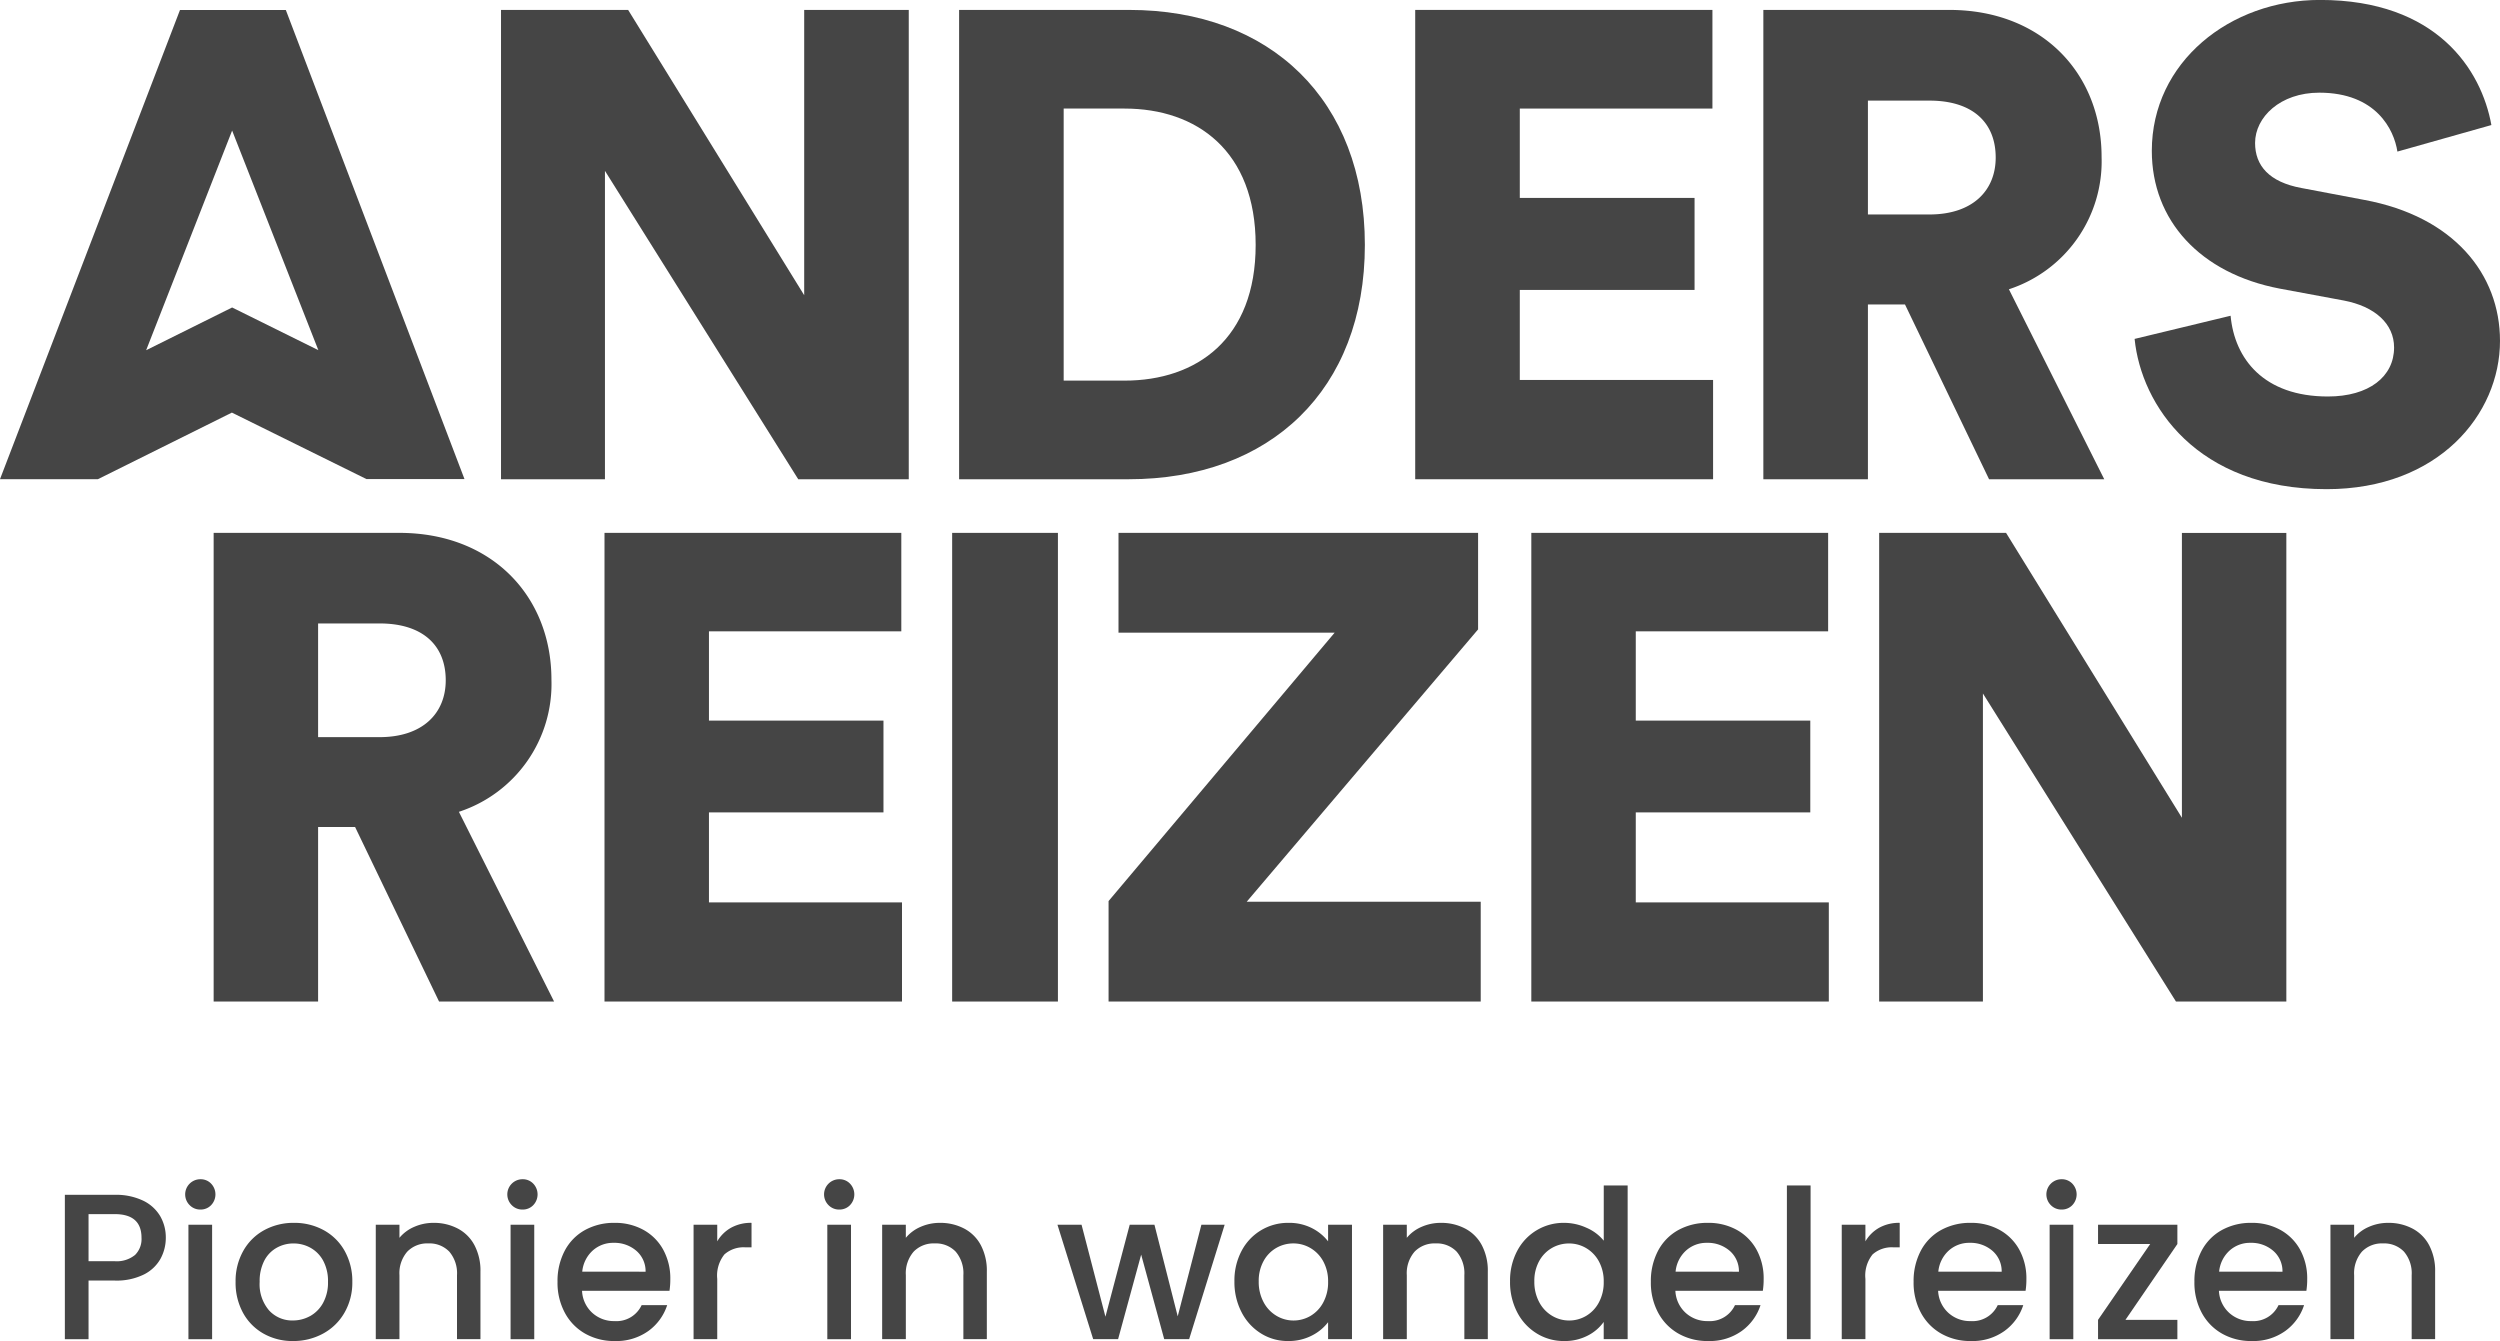 <svg id="logo-andersreizen" xmlns="http://www.w3.org/2000/svg" xmlns:xlink="http://www.w3.org/1999/xlink" width="212.386" height="113.927" viewBox="0 0 212.386 113.927">
  <defs>
    <clipPath id="clip-path">
      <path id="Path_140" data-name="Path 140" d="M0,212.386H113.927V0H0Z" fill="#454545"/>
    </clipPath>
  </defs>
  <g id="Group_69" data-name="Group 69" transform="translate(0 113.927) rotate(-90)">
    <g id="Group_41" data-name="Group 41" clip-path="url(#clip-path)">
      <g id="Group_32" data-name="Group 32" transform="translate(0.158 5.51)">
        <path id="Path_131" data-name="Path 131" d="M6.847,8.135A3.3,3.3,0,0,1,5.5,6.723a5.233,5.233,0,0,1-.52-2.488V2.012H0V0H12.264V4.235a5.342,5.342,0,0,1-.485,2.392,3.385,3.385,0,0,1-1.314,1.465,3.6,3.6,0,0,1-1.852.484,3.7,3.7,0,0,1-1.764-.441m.291-2.187a1.9,1.9,0,0,0,1.473.564q2.012,0,2.011-2.277V2.012h-4V4.235a2.453,2.453,0,0,0,.52,1.713" transform="translate(0 0)" fill="#454545"/>
      </g>
      <g id="Group_33" data-name="Group 33" transform="translate(0.158 15.745)">
        <path id="Path_132" data-name="Path 132" d="M11.382.37a1.289,1.289,0,0,1,2.206.917,1.221,1.221,0,0,1-.371.9,1.322,1.322,0,0,1-1.835,0,1.224,1.224,0,0,1-.37-.9,1.245,1.245,0,0,1,.37-.917M9.723,2.275H0V.263H9.723Z" transform="translate(0 0)" fill="#454545"/>
      </g>
      <g id="Group_34" data-name="Group 34" transform="translate(0 20.014)">
        <path id="Path_133" data-name="Path 133" d="M.626,2.382A4.5,4.5,0,0,1,2.39.636,5.316,5.316,0,0,1,5.029,0,5.215,5.215,0,0,1,7.658.653,4.507,4.507,0,0,1,9.422,2.435a5.166,5.166,0,0,1,.618,2.523,5.166,5.166,0,0,1-.618,2.523A4.51,4.51,0,0,1,7.658,9.265a5.227,5.227,0,0,1-2.629.652A5.107,5.107,0,0,1,2.4,9.246,4.632,4.632,0,0,1,.626,7.421,5.276,5.276,0,0,1,0,4.87,4.986,4.986,0,0,1,.626,2.382M2.117,6.327a2.82,2.82,0,0,0,1.112,1.1,3.575,3.575,0,0,0,1.8.424,3.634,3.634,0,0,0,1.79-.406,2.743,2.743,0,0,0,1.1-1.076,2.937,2.937,0,0,0,.371-1.447,2.882,2.882,0,0,0-.371-1.438,2.636,2.636,0,0,0-1.1-1.05,3.783,3.783,0,0,0-1.79-.389,3.411,3.411,0,0,0-2.427.8,2.65,2.65,0,0,0-.855,2.02,3,3,0,0,0,.37,1.457" transform="translate(0 0)" fill="#454545"/>
      </g>
      <g id="Group_35" data-name="Group 35" transform="translate(0.159 31.924)">
        <path id="Path_134" data-name="Path 134" d="M9.4,6.961a3.38,3.38,0,0,1-1.412,1.42,4.633,4.633,0,0,1-2.258.512H0V6.9H5.434a2.826,2.826,0,0,0,2-.653,2.328,2.328,0,0,0,.7-1.782,2.352,2.352,0,0,0-.7-1.791,2.8,2.8,0,0,0-2-.663H0V0H9.723V2.011H8.61a3.326,3.326,0,0,1,.935,1.263,4.033,4.033,0,0,1,.336,1.632A4.352,4.352,0,0,1,9.4,6.961" transform="translate(0 0)" fill="#454545"/>
      </g>
      <g id="Group_36" data-name="Group 36" transform="translate(0.158 43.112)">
        <path id="Path_135" data-name="Path 135" d="M11.382.37a1.289,1.289,0,0,1,2.206.917,1.221,1.221,0,0,1-.371.9,1.322,1.322,0,0,1-1.835,0,1.224,1.224,0,0,1-.37-.9,1.245,1.245,0,0,1,.37-.917M9.723,2.275H0V.264H9.723Z" transform="translate(0 0)" fill="#454545"/>
      </g>
      <g id="Group_37" data-name="Group 37" transform="translate(0 47.364)">
        <path id="Path_136" data-name="Path 136" d="M4.27,9.511V2.083a2.693,2.693,0,0,0-1.87.865,2.727,2.727,0,0,0-.706,1.905A2.355,2.355,0,0,0,3.053,7.147v2.17a4.367,4.367,0,0,1-2.2-1.6A4.685,4.685,0,0,1,0,4.853a4.977,4.977,0,0,1,.626-2.5A4.44,4.44,0,0,1,2.392.627,5.375,5.375,0,0,1,5.029,0,5.5,5.5,0,0,1,7.667.61,4.281,4.281,0,0,1,9.423,2.321a5.1,5.1,0,0,1,.617,2.531,4.958,4.958,0,0,1-.6,2.453A4.246,4.246,0,0,1,7.755,8.982a5.069,5.069,0,0,1-2.5.6,6.441,6.441,0,0,1-.988-.07m1.623-2.03a2.289,2.289,0,0,0,1.782-.793,2.839,2.839,0,0,0,.671-1.924,2.584,2.584,0,0,0-.661-1.782A2.77,2.77,0,0,0,5.893,2.1Z" transform="translate(0 0)" fill="#454545"/>
      </g>
      <g id="Group_38" data-name="Group 38" transform="translate(0.159 58.922)">
        <path id="Path_137" data-name="Path 137" d="M9.467,3.185a3.474,3.474,0,0,1,.415,1.739H7.8V4.411a2.449,2.449,0,0,0-.6-1.79,2.867,2.867,0,0,0-2.083-.61H0V0H9.723V2.011H8.311A3.147,3.147,0,0,1,9.467,3.185" transform="translate(0 0)" fill="#454545"/>
      </g>
      <g id="Group_39" data-name="Group 39" transform="translate(0.158 70.02)">
        <path id="Path_138" data-name="Path 138" d="M11.382.371a1.289,1.289,0,0,1,2.206.917,1.223,1.223,0,0,1-.371.9,1.322,1.322,0,0,1-1.835,0,1.226,1.226,0,0,1-.37-.9,1.245,1.245,0,0,1,.37-.917M9.723,2.277H0V.264H9.723Z" transform="translate(0 0)" fill="#454545"/>
      </g>
      <g id="Group_40" data-name="Group 40" transform="translate(0.159 74.943)">
        <path id="Path_139" data-name="Path 139" d="M9.4,6.961a3.38,3.38,0,0,1-1.412,1.42,4.633,4.633,0,0,1-2.258.512H0V6.9H5.434a2.826,2.826,0,0,0,2-.652,2.328,2.328,0,0,0,.7-1.782,2.352,2.352,0,0,0-.7-1.791,2.8,2.8,0,0,0-2-.663H0V0H9.723V2.011H8.61a3.331,3.331,0,0,1,.935,1.262,4.042,4.042,0,0,1,.336,1.633A4.352,4.352,0,0,1,9.4,6.961" transform="translate(0 0)" fill="#454545"/>
      </g>
    </g>
    <g id="Group_42" data-name="Group 42" transform="translate(0.159 89.835)">
      <path id="Path_141" data-name="Path 141" d="M0,3.035V5.152L7.182,7.112,0,9.07v2.118l9.723,3.018V12.229L1.941,10.217,9.723,8.24V6.14L1.907,4.077l7.816-2.03V0Z" transform="translate(0 0)" fill="#454545"/>
    </g>
    <g id="Group_47" data-name="Group 47" clip-path="url(#clip-path)">
      <g id="Group_43" data-name="Group 43" transform="translate(0 104.87)">
        <path id="Path_142" data-name="Path 142" d="M7.658.608A4.434,4.434,0,0,1,10.04,4.587a4.251,4.251,0,0,1-.45,2A4.058,4.058,0,0,1,8.47,7.957H9.881v2.03H.159V7.957H1.6A4,4,0,0,1,.458,6.564,4.3,4.3,0,0,1,0,4.552,4.264,4.264,0,0,1,.644,2.259a4.55,4.55,0,0,1,1.8-1.65A5.529,5.529,0,0,1,5.064,0,5.374,5.374,0,0,1,7.658.608M6.776,7.543A2.911,2.911,0,0,0,7.9,6.458,2.846,2.846,0,0,0,8.293,5.01a2.891,2.891,0,0,0-.379-1.446A2.86,2.86,0,0,0,6.8,2.479a3.47,3.47,0,0,0-1.737-.415A3.623,3.623,0,0,0,3.3,2.479,2.916,2.916,0,0,0,2.144,3.573a2.8,2.8,0,0,0-.4,1.437,2.845,2.845,0,0,0,.388,1.448A2.891,2.891,0,0,0,3.273,7.543a3.562,3.562,0,0,0,1.756.415,3.516,3.516,0,0,0,1.747-.415" transform="translate(0 0)" fill="#454545"/>
      </g>
      <g id="Group_44" data-name="Group 44" transform="translate(0.159 117.503)">
        <path id="Path_143" data-name="Path 143" d="M9.4,6.961a3.38,3.38,0,0,1-1.412,1.42,4.633,4.633,0,0,1-2.258.512H0V6.9H5.434a2.826,2.826,0,0,0,2-.653,2.328,2.328,0,0,0,.7-1.782,2.352,2.352,0,0,0-.7-1.791,2.8,2.8,0,0,0-2-.663H0V0H9.723V2.011H8.61a3.331,3.331,0,0,1,.935,1.262,4.042,4.042,0,0,1,.336,1.633A4.352,4.352,0,0,1,9.4,6.961" transform="translate(0 0)" fill="#454545"/>
      </g>
      <g id="Group_45" data-name="Group 45" transform="translate(0 128.285)">
        <path id="Path_144" data-name="Path 144" d="M7.658.608a4.434,4.434,0,0,1,2.382,4,4.567,4.567,0,0,1-.415,1.88,3.841,3.841,0,0,1-1.1,1.473h4.694v2.03H.159V7.957H1.622A3.76,3.76,0,0,1,.458,6.59a4.246,4.246,0,0,1-.458-2,4.345,4.345,0,0,1,.644-2.32A4.535,4.535,0,0,1,2.443.608,5.529,5.529,0,0,1,5.064,0,5.374,5.374,0,0,1,7.658.608M6.776,7.543A2.906,2.906,0,0,0,7.9,6.457a2.837,2.837,0,0,0,.389-1.446,2.892,2.892,0,0,0-.379-1.447A2.86,2.86,0,0,0,6.8,2.479a3.47,3.47,0,0,0-1.737-.415A3.623,3.623,0,0,0,3.3,2.479,2.916,2.916,0,0,0,2.144,3.573a2.806,2.806,0,0,0-.4,1.438,2.836,2.836,0,0,0,.388,1.446A2.885,2.885,0,0,0,3.273,7.543a3.562,3.562,0,0,0,1.756.415,3.516,3.516,0,0,0,1.747-.415" transform="translate(0 0)" fill="#454545"/>
      </g>
      <g id="Group_46" data-name="Group 46" transform="translate(0 140.248)">
        <path id="Path_145" data-name="Path 145" d="M4.27,9.511V2.083a2.693,2.693,0,0,0-1.87.865,2.727,2.727,0,0,0-.706,1.905A2.355,2.355,0,0,0,3.053,7.147v2.17a4.367,4.367,0,0,1-2.2-1.6A4.682,4.682,0,0,1,0,4.853a4.97,4.97,0,0,1,.626-2.5A4.435,4.435,0,0,1,2.392.627,5.375,5.375,0,0,1,5.029,0,5.5,5.5,0,0,1,7.667.61,4.281,4.281,0,0,1,9.423,2.321a5.1,5.1,0,0,1,.617,2.531,4.958,4.958,0,0,1-.6,2.453A4.246,4.246,0,0,1,7.755,8.982a5.069,5.069,0,0,1-2.5.6,6.441,6.441,0,0,1-.988-.07m1.623-2.03a2.289,2.289,0,0,0,1.782-.793,2.839,2.839,0,0,0,.671-1.924,2.584,2.584,0,0,0-.661-1.782A2.764,2.764,0,0,0,5.893,2.1Z" transform="translate(0 0)" fill="#454545"/>
      </g>
    </g>
    <path id="Path_147" data-name="Path 147" d="M0,2.012H13.058V0H0Z" transform="translate(0.159 151.805)" fill="#454545"/>
    <g id="Group_51" data-name="Group 51" clip-path="url(#clip-path)">
      <g id="Group_48" data-name="Group 48" transform="translate(0.159 156.464)">
        <path id="Path_148" data-name="Path 148" d="M9.467,3.185a3.477,3.477,0,0,1,.415,1.739H7.8V4.411a2.449,2.449,0,0,0-.6-1.79,2.867,2.867,0,0,0-2.083-.61H0V0H9.723V2.011H8.311A3.155,3.155,0,0,1,9.467,3.185" transform="translate(0 0)" fill="#454545"/>
      </g>
      <g id="Group_49" data-name="Group 49" transform="translate(0 162.569)">
        <path id="Path_149" data-name="Path 149" d="M4.27,9.511V2.083a2.693,2.693,0,0,0-1.87.865,2.727,2.727,0,0,0-.706,1.905A2.355,2.355,0,0,0,3.053,7.147v2.17a4.367,4.367,0,0,1-2.2-1.6A4.682,4.682,0,0,1,0,4.853a4.977,4.977,0,0,1,.626-2.5A4.44,4.44,0,0,1,2.392.627,5.375,5.375,0,0,1,5.029,0,5.5,5.5,0,0,1,7.667.61,4.281,4.281,0,0,1,9.423,2.321a5.1,5.1,0,0,1,.617,2.531,4.958,4.958,0,0,1-.6,2.453A4.246,4.246,0,0,1,7.755,8.982a5.069,5.069,0,0,1-2.5.6,6.3,6.3,0,0,1-.988-.07m1.623-2.03a2.289,2.289,0,0,0,1.782-.793,2.841,2.841,0,0,0,.671-1.924,2.584,2.584,0,0,0-.661-1.782A2.77,2.77,0,0,0,5.893,2.1Z" transform="translate(0 0)" fill="#454545"/>
      </g>
      <g id="Group_50" data-name="Group 50" transform="translate(0.158 173.862)">
        <path id="Path_150" data-name="Path 150" d="M11.382.37a1.289,1.289,0,0,1,2.206.917,1.223,1.223,0,0,1-.371.9,1.322,1.322,0,0,1-1.835,0,1.226,1.226,0,0,1-.37-.9,1.245,1.245,0,0,1,.37-.917M9.723,2.275H0V.263H9.723Z" transform="translate(0 0)" fill="#454545"/>
      </g>
    </g>
    <g id="Group_52" data-name="Group 52" transform="translate(0.158 178.238)">
      <path id="Path_152" data-name="Path 152" d="M8.083,0V4.429L1.642,0H0V6.74H1.642V2.329L8.083,6.74H9.724V0Z" transform="translate(0)" fill="#454545"/>
    </g>
    <g id="Group_56" data-name="Group 56" clip-path="url(#clip-path)">
      <g id="Group_53" data-name="Group 53" transform="translate(0 186.425)">
        <path id="Path_153" data-name="Path 153" d="M4.27,9.511V2.083a2.693,2.693,0,0,0-1.87.865,2.727,2.727,0,0,0-.706,1.905A2.355,2.355,0,0,0,3.053,7.147v2.17a4.367,4.367,0,0,1-2.2-1.6A4.685,4.685,0,0,1,0,4.853a4.974,4.974,0,0,1,.626-2.5A4.44,4.44,0,0,1,2.392.627,5.375,5.375,0,0,1,5.029,0,5.5,5.5,0,0,1,7.667.61,4.281,4.281,0,0,1,9.423,2.321a5.1,5.1,0,0,1,.617,2.531,4.958,4.958,0,0,1-.6,2.453A4.246,4.246,0,0,1,7.755,8.982a5.069,5.069,0,0,1-2.5.6,6.3,6.3,0,0,1-.988-.07m1.623-2.03a2.286,2.286,0,0,0,1.782-.794,2.834,2.834,0,0,0,.671-1.923,2.584,2.584,0,0,0-.661-1.782A2.764,2.764,0,0,0,5.893,2.1Z" transform="translate(0 0)" fill="#454545"/>
      </g>
      <g id="Group_54" data-name="Group 54" transform="translate(0.159 197.982)">
        <path id="Path_154" data-name="Path 154" d="M9.4,6.961a3.38,3.38,0,0,1-1.412,1.42,4.633,4.633,0,0,1-2.258.512H0V6.9H5.434a2.826,2.826,0,0,0,2-.653,2.328,2.328,0,0,0,.7-1.782,2.354,2.354,0,0,0-.7-1.791,2.8,2.8,0,0,0-2-.661H0V0H9.723V2.012H8.61a3.313,3.313,0,0,1,.935,1.262,4.037,4.037,0,0,1,.336,1.632A4.352,4.352,0,0,1,9.4,6.961" transform="translate(0 0)" fill="#454545"/>
      </g>
      <g id="Group_55" data-name="Group 55" transform="translate(28.842 18.15)">
        <path id="Path_155" data-name="Path 155" d="M14.825,12.018V8.874H0V0H39.815V15.781c0,7.862-5.391,12.916-12.467,12.916a11.419,11.419,0,0,1-11.231-7.862L0,28.922V19.15ZM22.462,14.1c0,3.651,2.022,5.617,4.829,5.617,2.977,0,4.829-1.966,4.829-5.617V8.874H22.462Z" transform="translate(0 0)" fill="#454545"/>
      </g>
    </g>
    <g id="Group_57" data-name="Group 57" transform="translate(28.842 51.355)">
      <path id="Path_157" data-name="Path 157" d="M0,0H39.815V25.215H31.448V8.874H23.866V23.7h-7.8V8.874H8.424v16.4H0Z" fill="#454545"/>
    </g>
    <path id="Path_158" data-name="Path 158" d="M0,0H39.815V8.985H0Z" transform="translate(28.842 80.89)" fill="#454545"/>
    <g id="Group_58" data-name="Group 58" transform="translate(28.842 94.178)">
      <path id="Path_159" data-name="Path 159" d="M0,0H8.535l22.8,19.205V.843h8.48V31.392h-8.2L8.48,11.736v19.88H0Z" fill="#454545"/>
    </g>
    <g id="Group_59" data-name="Group 59" transform="translate(28.842 130.092)">
      <path id="Path_160" data-name="Path 160" d="M0,0H39.815V25.216H31.448V8.874H23.866V23.7h-7.8V8.874H8.424v16.4H0Z" fill="#454545"/>
    </g>
    <g id="Group_60" data-name="Group 60" transform="translate(28.842 159.643)">
      <path id="Path_161" data-name="Path 161" d="M0,25.215l26.17-16.4H0V0H39.815V10.781L15.612,25.72h24.2v8.872H0Z" transform="translate(0 0)" fill="#454545"/>
    </g>
    <g id="Group_61" data-name="Group 61" transform="translate(73.213 42.563)">
      <path id="Path_162" data-name="Path 162" d="M0,0V8.83H26.2L0,25.251V34.64H39.871V25.757H15.634L39.871,10.8V0Z" fill="#454545"/>
    </g>
    <g id="Group_63" data-name="Group 63" clip-path="url(#clip-path)">
      <g id="Group_62" data-name="Group 62" transform="translate(73.213 81.48)">
        <path id="Path_163" data-name="Path 163" d="M0,0H39.871V14.452c0,11.977-7.648,20.019-19.964,20.019S0,26.429,0,14.4ZM8.379,14.058c0,6.131,3.543,11.136,11.528,11.136s11.584-5.005,11.584-11.136V8.884H8.379Z" fill="#454545"/>
      </g>
    </g>
    <g id="Group_64" data-name="Group 64" transform="translate(73.213 120.228)">
      <path id="Path_165" data-name="Path 165" d="M0,0V25.306H8.435V8.885h7.648V23.732H23.9V8.885h7.591V25.25h8.38V0Z" fill="#454545"/>
    </g>
    <g id="Group_68" data-name="Group 68" clip-path="url(#clip-path)">
      <g id="Group_65" data-name="Group 65" transform="translate(73.213 149.804)">
        <path id="Path_166" data-name="Path 166" d="M14.846,12.034V8.884H0V0H39.871V15.8c0,7.873-5.4,12.935-12.486,12.935a11.436,11.436,0,0,1-11.246-7.874L0,28.961V19.176Zm7.648,2.082c0,3.656,2.024,5.623,4.836,5.623,2.979,0,4.836-1.968,4.836-5.623V8.884H22.494Z" transform="translate(0 0)" fill="#454545"/>
      </g>
      <g id="Group_66" data-name="Group 66" transform="translate(72.37 181.344)">
        <path id="Path_167" data-name="Path 167" d="M28.679,22.326c1.856-.282,5.005-1.8,5.005-6.637,0-3.317-2.082-5.454-4.274-5.454-1.912,0-3.317,1.181-3.825,3.936l-1.011,5.341c-1.406,7.593-6.3,11.53-11.978,11.53C6.354,31.042,0,25.811,0,16.308,0,5.286,7.141.563,12.765,0l1.968,8.155c-3.656.336-6.86,2.811-6.86,8.266,0,3.486,1.687,5.623,4.161,5.623,2.024,0,3.488-1.632,3.993-4.274l1.013-5.455c1.293-6.749,5.791-10.853,11.7-10.853,7.536,0,12.822,6.636,12.822,14.283,0,9.954-5.96,13.722-10.629,14.565Z" transform="translate(0 0)" fill="#454545"/>
      </g>
      <g id="Group_67" data-name="Group 67" transform="translate(73.219 0)">
        <path id="Path_168" data-name="Path 168" d="M39.857,24.283V15.29L0,0V8.314H0l0,0v.006l0,0,5.656,11.38L.008,31.133l0,0V39.46ZM14.586,19.72l-3.631-7.305L29.616,19.72,10.959,27.046Z" transform="translate(0 0)" fill="#454545"/>
      </g>
    </g>
  </g>
</svg>
